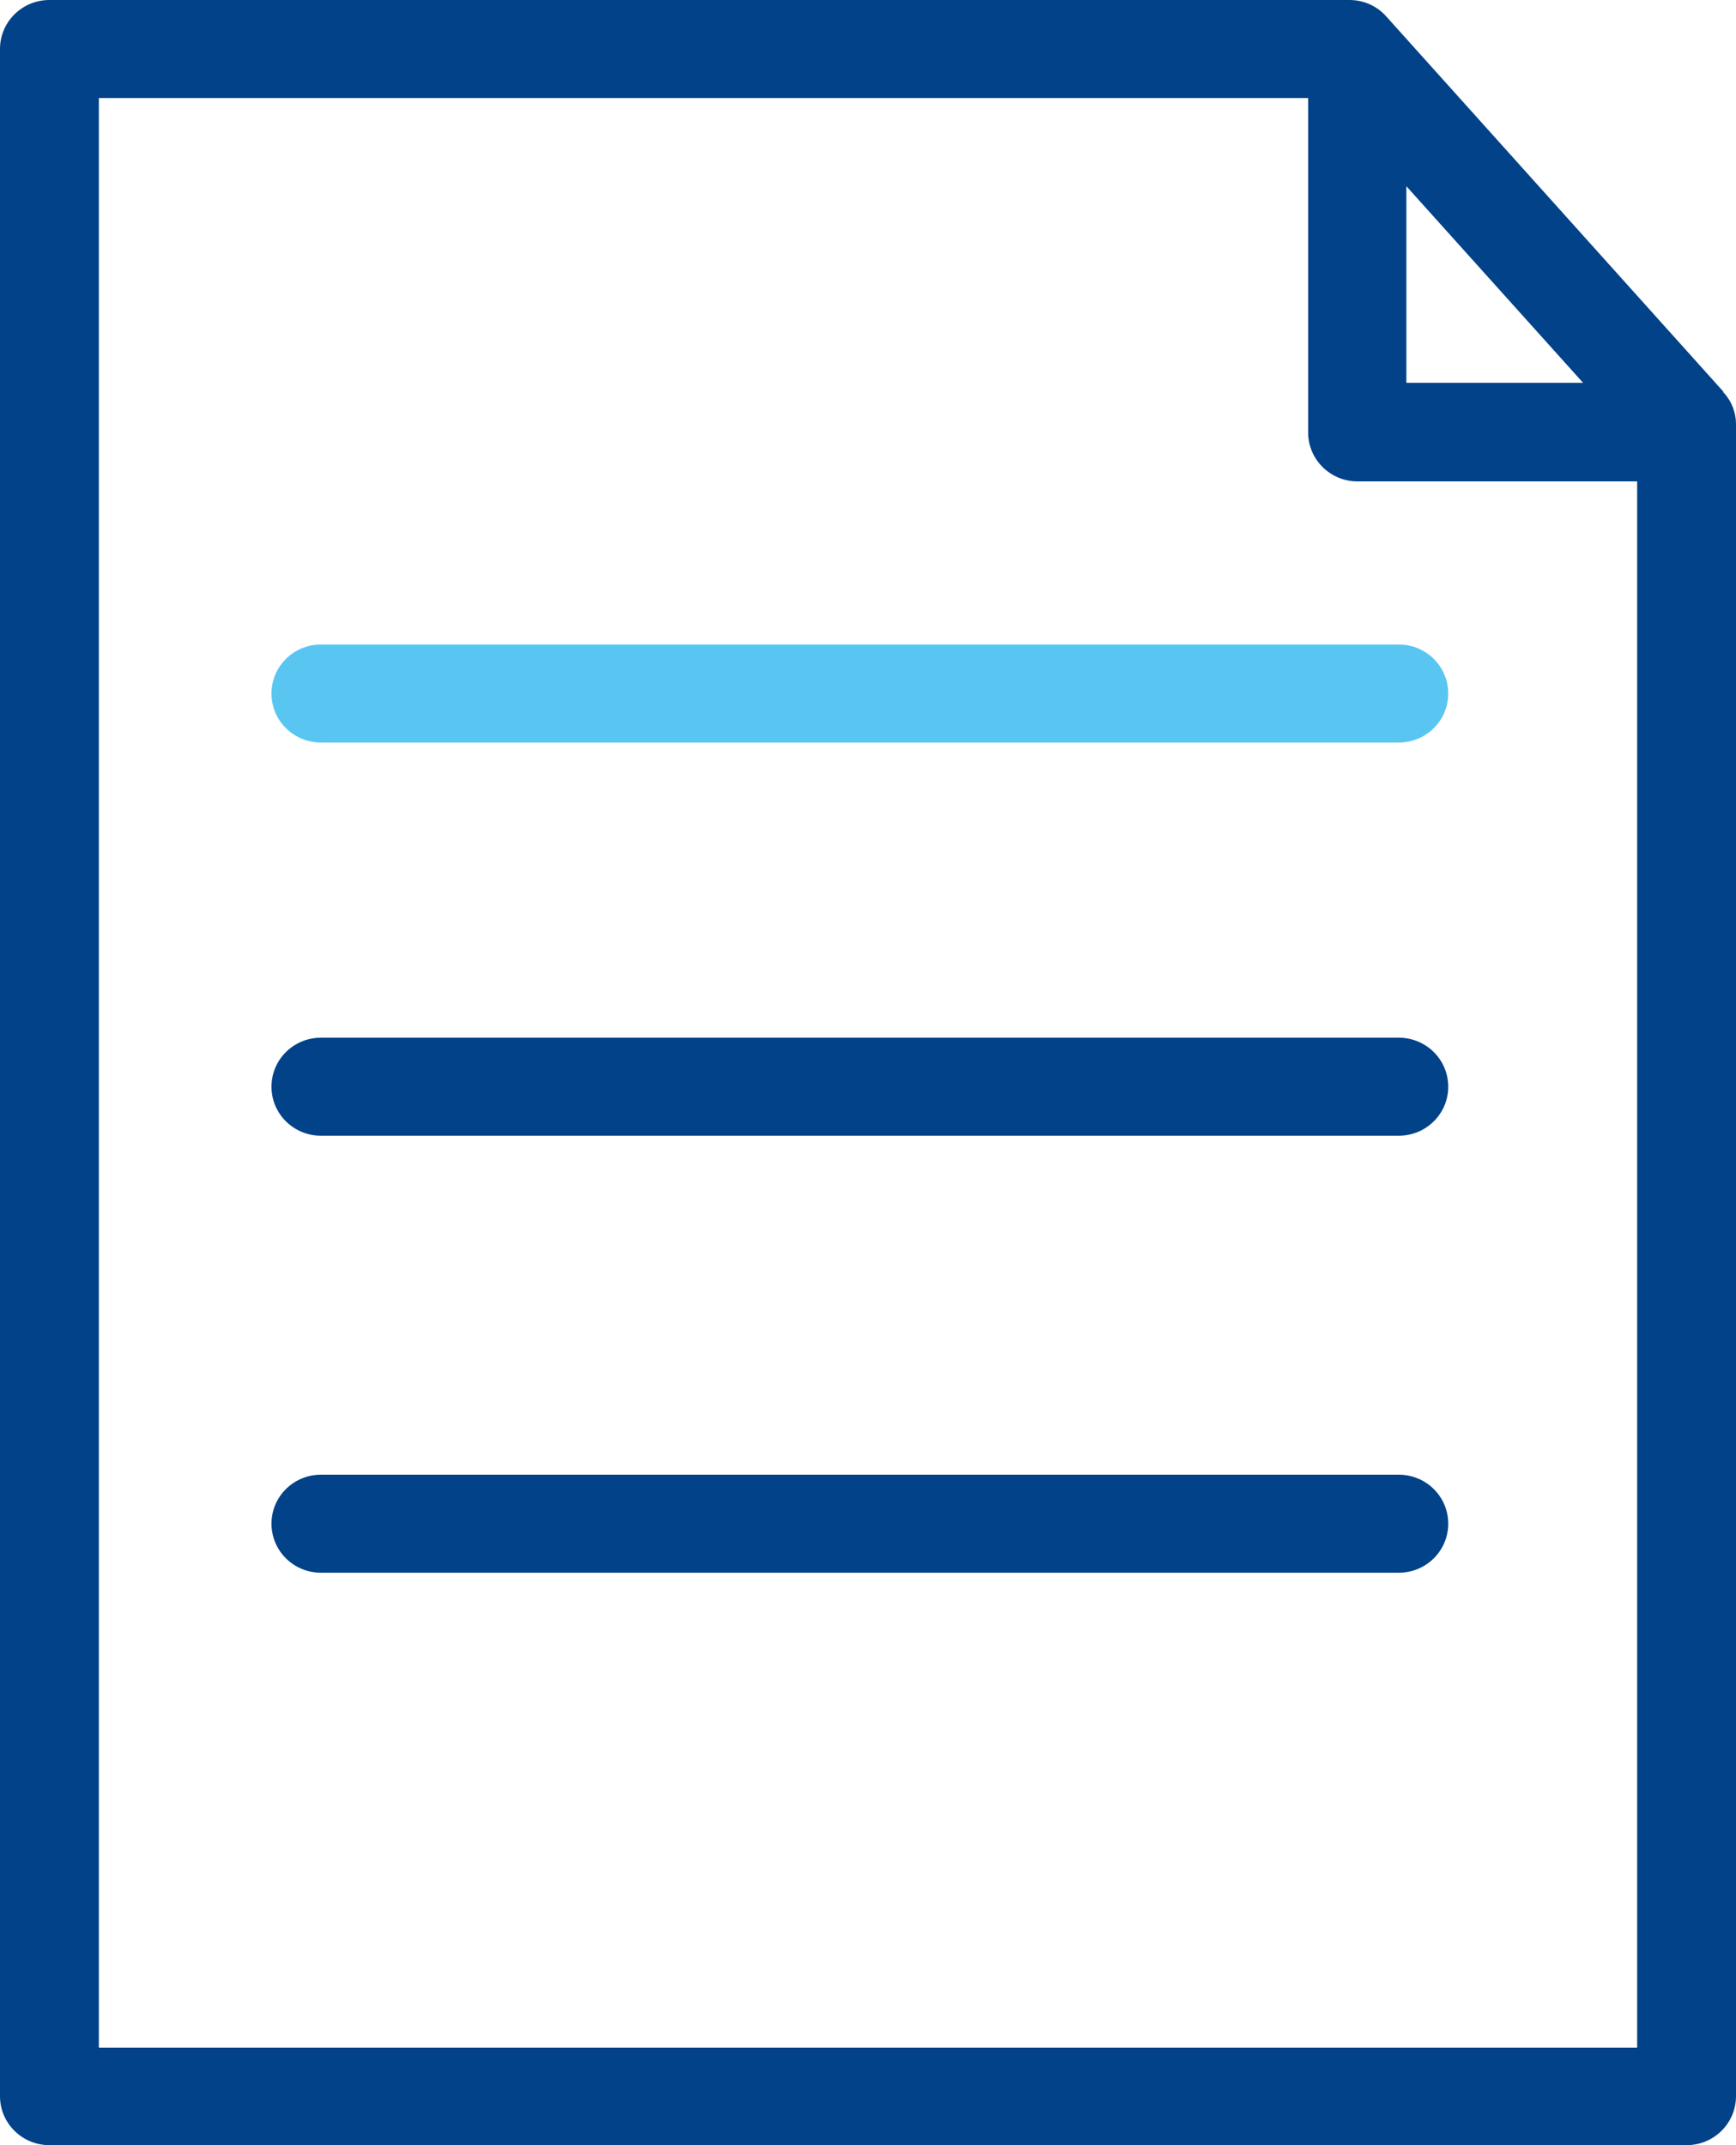 <svg width="34" height="42" viewBox="0 0 34 42" fill="none" xmlns="http://www.w3.org/2000/svg">
<path d="M33.749 7.664L27.145 0.316C26.963 0.113 26.701 0 26.428 0H0.968C0.433 0 0 0.429 0 0.959V41.041C0 41.571 0.433 42 0.968 42H33.032C33.567 42 34 41.571 34 41.041V8.307C34 8.07 33.909 7.845 33.749 7.675V7.664ZM27.544 3.646L31.005 7.495H27.544V3.646ZM1.936 40.081V1.919H25.62V8.465C25.62 8.996 26.052 9.425 26.587 9.425H32.064V40.092H1.936V40.081Z" fill="#014289"/>
<path d="M27.384 12.619H6.285C5.75 12.619 5.317 13.048 5.317 13.579C5.317 14.109 5.75 14.538 6.285 14.538H27.396C27.931 14.538 28.364 14.109 28.364 13.579C28.364 13.048 27.931 12.619 27.396 12.619H27.384Z" fill="#59C6F2"/>
<path d="M27.384 20.317H6.285C5.75 20.317 5.317 20.746 5.317 21.277C5.317 21.807 5.75 22.236 6.285 22.236H27.396C27.931 22.236 28.364 21.807 28.364 21.277C28.364 20.746 27.931 20.317 27.396 20.317H27.384Z" fill="#014289"/>
<path d="M27.384 28.873H6.285C5.75 28.873 5.317 29.302 5.317 29.832C5.317 30.363 5.75 30.792 6.285 30.792H27.396C27.931 30.792 28.364 30.363 28.364 29.832C28.364 29.302 27.931 28.873 27.396 28.873H27.384Z" fill="#014289"/>
</svg>
